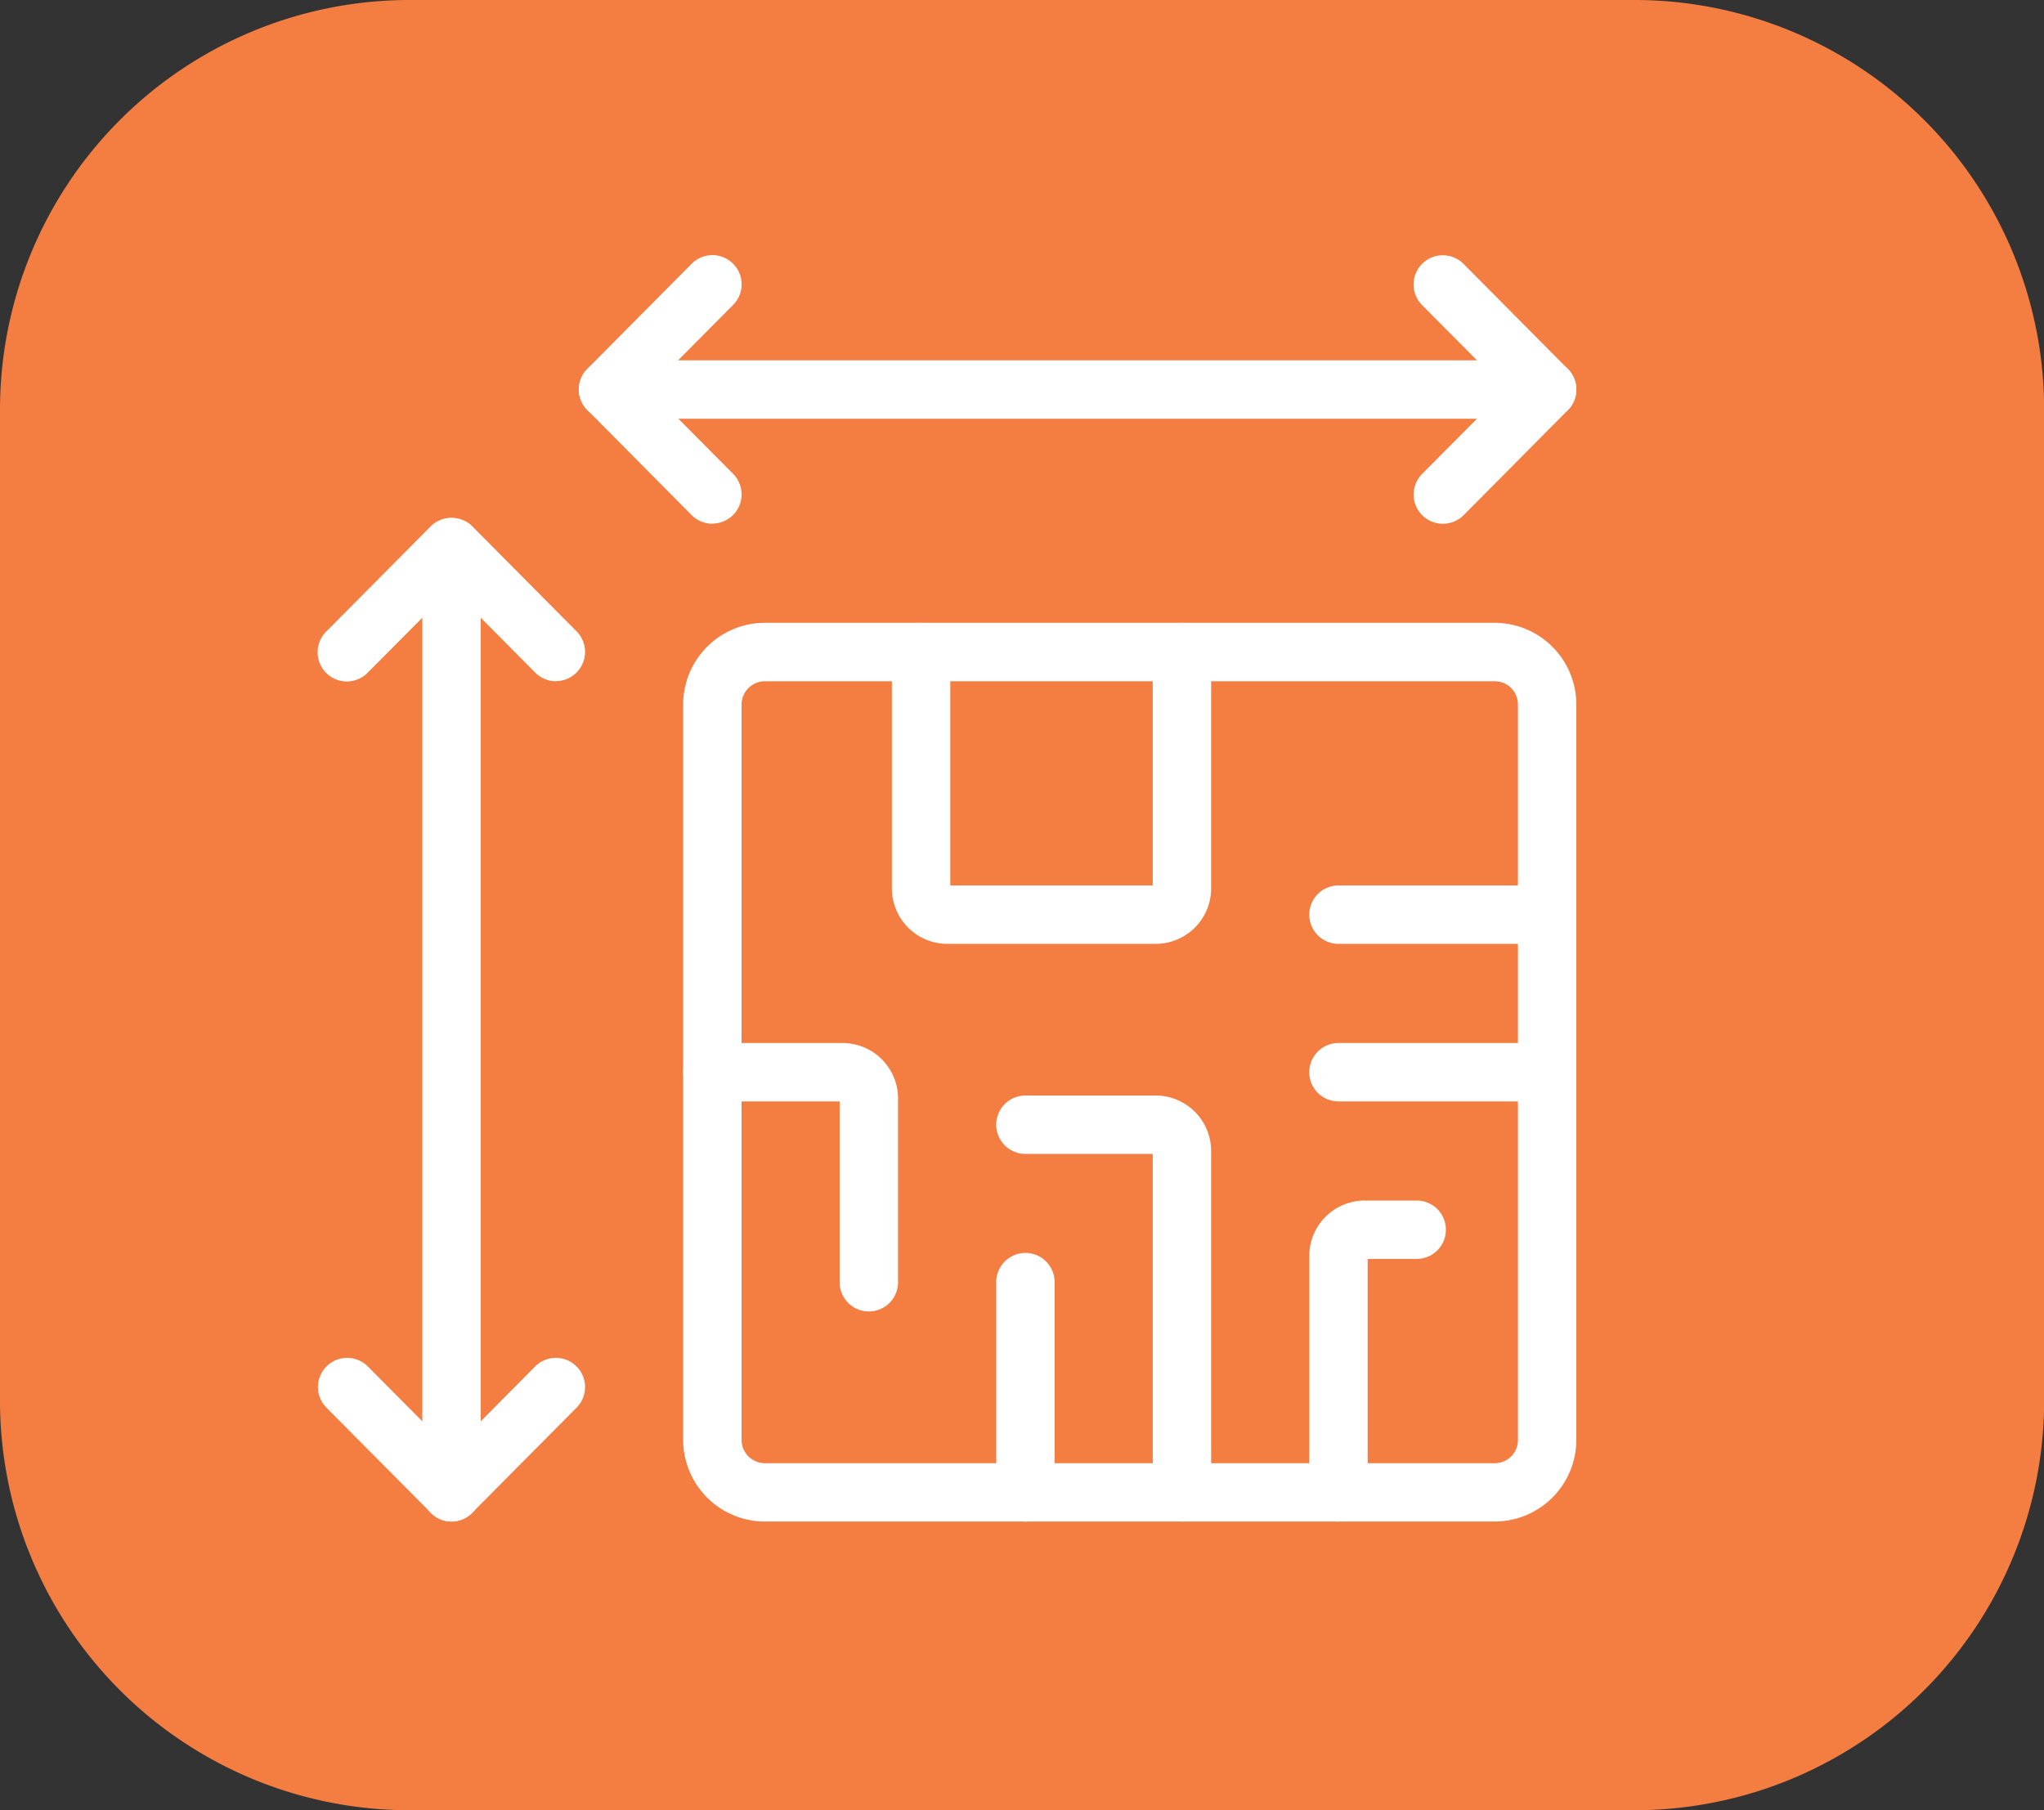 <svg xmlns="http://www.w3.org/2000/svg" width="70" height="62" viewBox="0 0 70 62"><rect x="0" y="0" width="70" height="62" fill="#333333" stroke="none"/><defs><style>.a{fill:#f47d41;}.b{fill:#fff;}</style></defs><g transform="translate(-38.445 -995.606)"><path class="a" d="M94.513,995.606H52.377a14.028,14.028,0,0,0-13.932,14.043v33.914a14.028,14.028,0,0,0,13.932,14.043H94.5a14.031,14.031,0,0,0,13.95-14.043v-33.914A14.028,14.028,0,0,0,94.513,995.606Z"/><path class="b" d="M53.908,1047.718a1,1,0,0,1-1-1v-32.375a1,1,0,0,1,2,0v32.375A1,1,0,0,1,53.908,1047.718Z"/><path class="b" d="M53.908,1047.718a1,1,0,0,1-.71-.3l-3.574-3.6a1,1,0,1,1,1.42-1.41l2.864,2.884,2.863-2.884a1,1,0,1,1,1.42,1.41l-3.574,3.6A1,1,0,0,1,53.908,1047.718Z"/><path class="b" d="M57.481,1018.939a.994.994,0,0,1-.709-.3l-2.864-2.882-2.865,2.882a1,1,0,1,1-1.418-1.41l3.574-3.6a1.03,1.03,0,0,1,1.418,0l3.573,3.6a1,1,0,0,1-.709,1.705Z"/><path class="b" d="M91.429,1009.947H59.268a1,1,0,0,1,0-2H91.429a1,1,0,0,1,0,2Z"/><path class="b" d="M62.841,1013.544a1,1,0,0,1-.709-.295l-3.573-3.6a1,1,0,0,1,0-1.41l3.573-3.6a1,1,0,0,1,1.42,1.411l-2.874,2.892,2.873,2.892a1,1,0,0,1-.709,1.705Z"/><path class="b" d="M87.856,1013.544a1,1,0,0,1-.709-1.705l2.873-2.892-2.874-2.892a1,1,0,0,1,1.42-1.411l3.573,3.6a1,1,0,0,1,0,1.41l-3.573,3.6A1,1,0,0,1,87.856,1013.544Z"/><path class="b" d="M89.643,1047.718H64.628a2.8,2.8,0,0,1-2.787-2.8v-25.181a2.8,2.8,0,0,1,2.787-2.8H89.643a2.8,2.8,0,0,1,2.786,2.8v25.181A2.8,2.8,0,0,1,89.643,1047.718Zm-25.015-28.779a.8.8,0,0,0-.787.8v25.181a.8.8,0,0,0,.787.8H89.643a.794.794,0,0,0,.786-.8v-25.181a.794.794,0,0,0-.786-.8Z"/><path class="b" d="M84.283,1047.718a1,1,0,0,1-1-1v-8.094a1.9,1.9,0,0,1,1.893-1.9h1.786a1,1,0,0,1,0,2H85.283v7.993A1,1,0,0,1,84.283,1047.718Z"/><path class="b" d="M91.429,1033.329H84.283a1,1,0,0,1,0-2h7.146a1,1,0,0,1,0,2Z"/><path class="b" d="M91.429,1027.933H84.283a1,1,0,0,1,0-2h7.146a1,1,0,0,1,0,2Z"/><path class="b" d="M78.029,1027.933H70.881a1.9,1.9,0,0,1-1.892-1.9v-8.094a1,1,0,0,1,2,0v7.994h6.933v-7.994a1,1,0,0,1,2,0v8.094A1.9,1.9,0,0,1,78.029,1027.933Z"/><path class="b" d="M68.2,1040.523a1,1,0,0,1-1-1v-6.194h-4.36a1,1,0,0,1,0-2h4.467a1.9,1.9,0,0,1,1.893,1.9v6.295A1,1,0,0,1,68.2,1040.523Z"/><path class="b" d="M73.562,1047.718a1,1,0,0,1-1-1v-7.2a1,1,0,0,1,2,0v7.2A1,1,0,0,1,73.562,1047.718Z"/><path class="b" d="M78.922,1047.718a1,1,0,0,1-1-1v-11.591h-4.36a1,1,0,0,1,0-2h4.467a1.9,1.9,0,0,1,1.893,1.9v11.692A1,1,0,0,1,78.922,1047.718Z"/></g></svg>